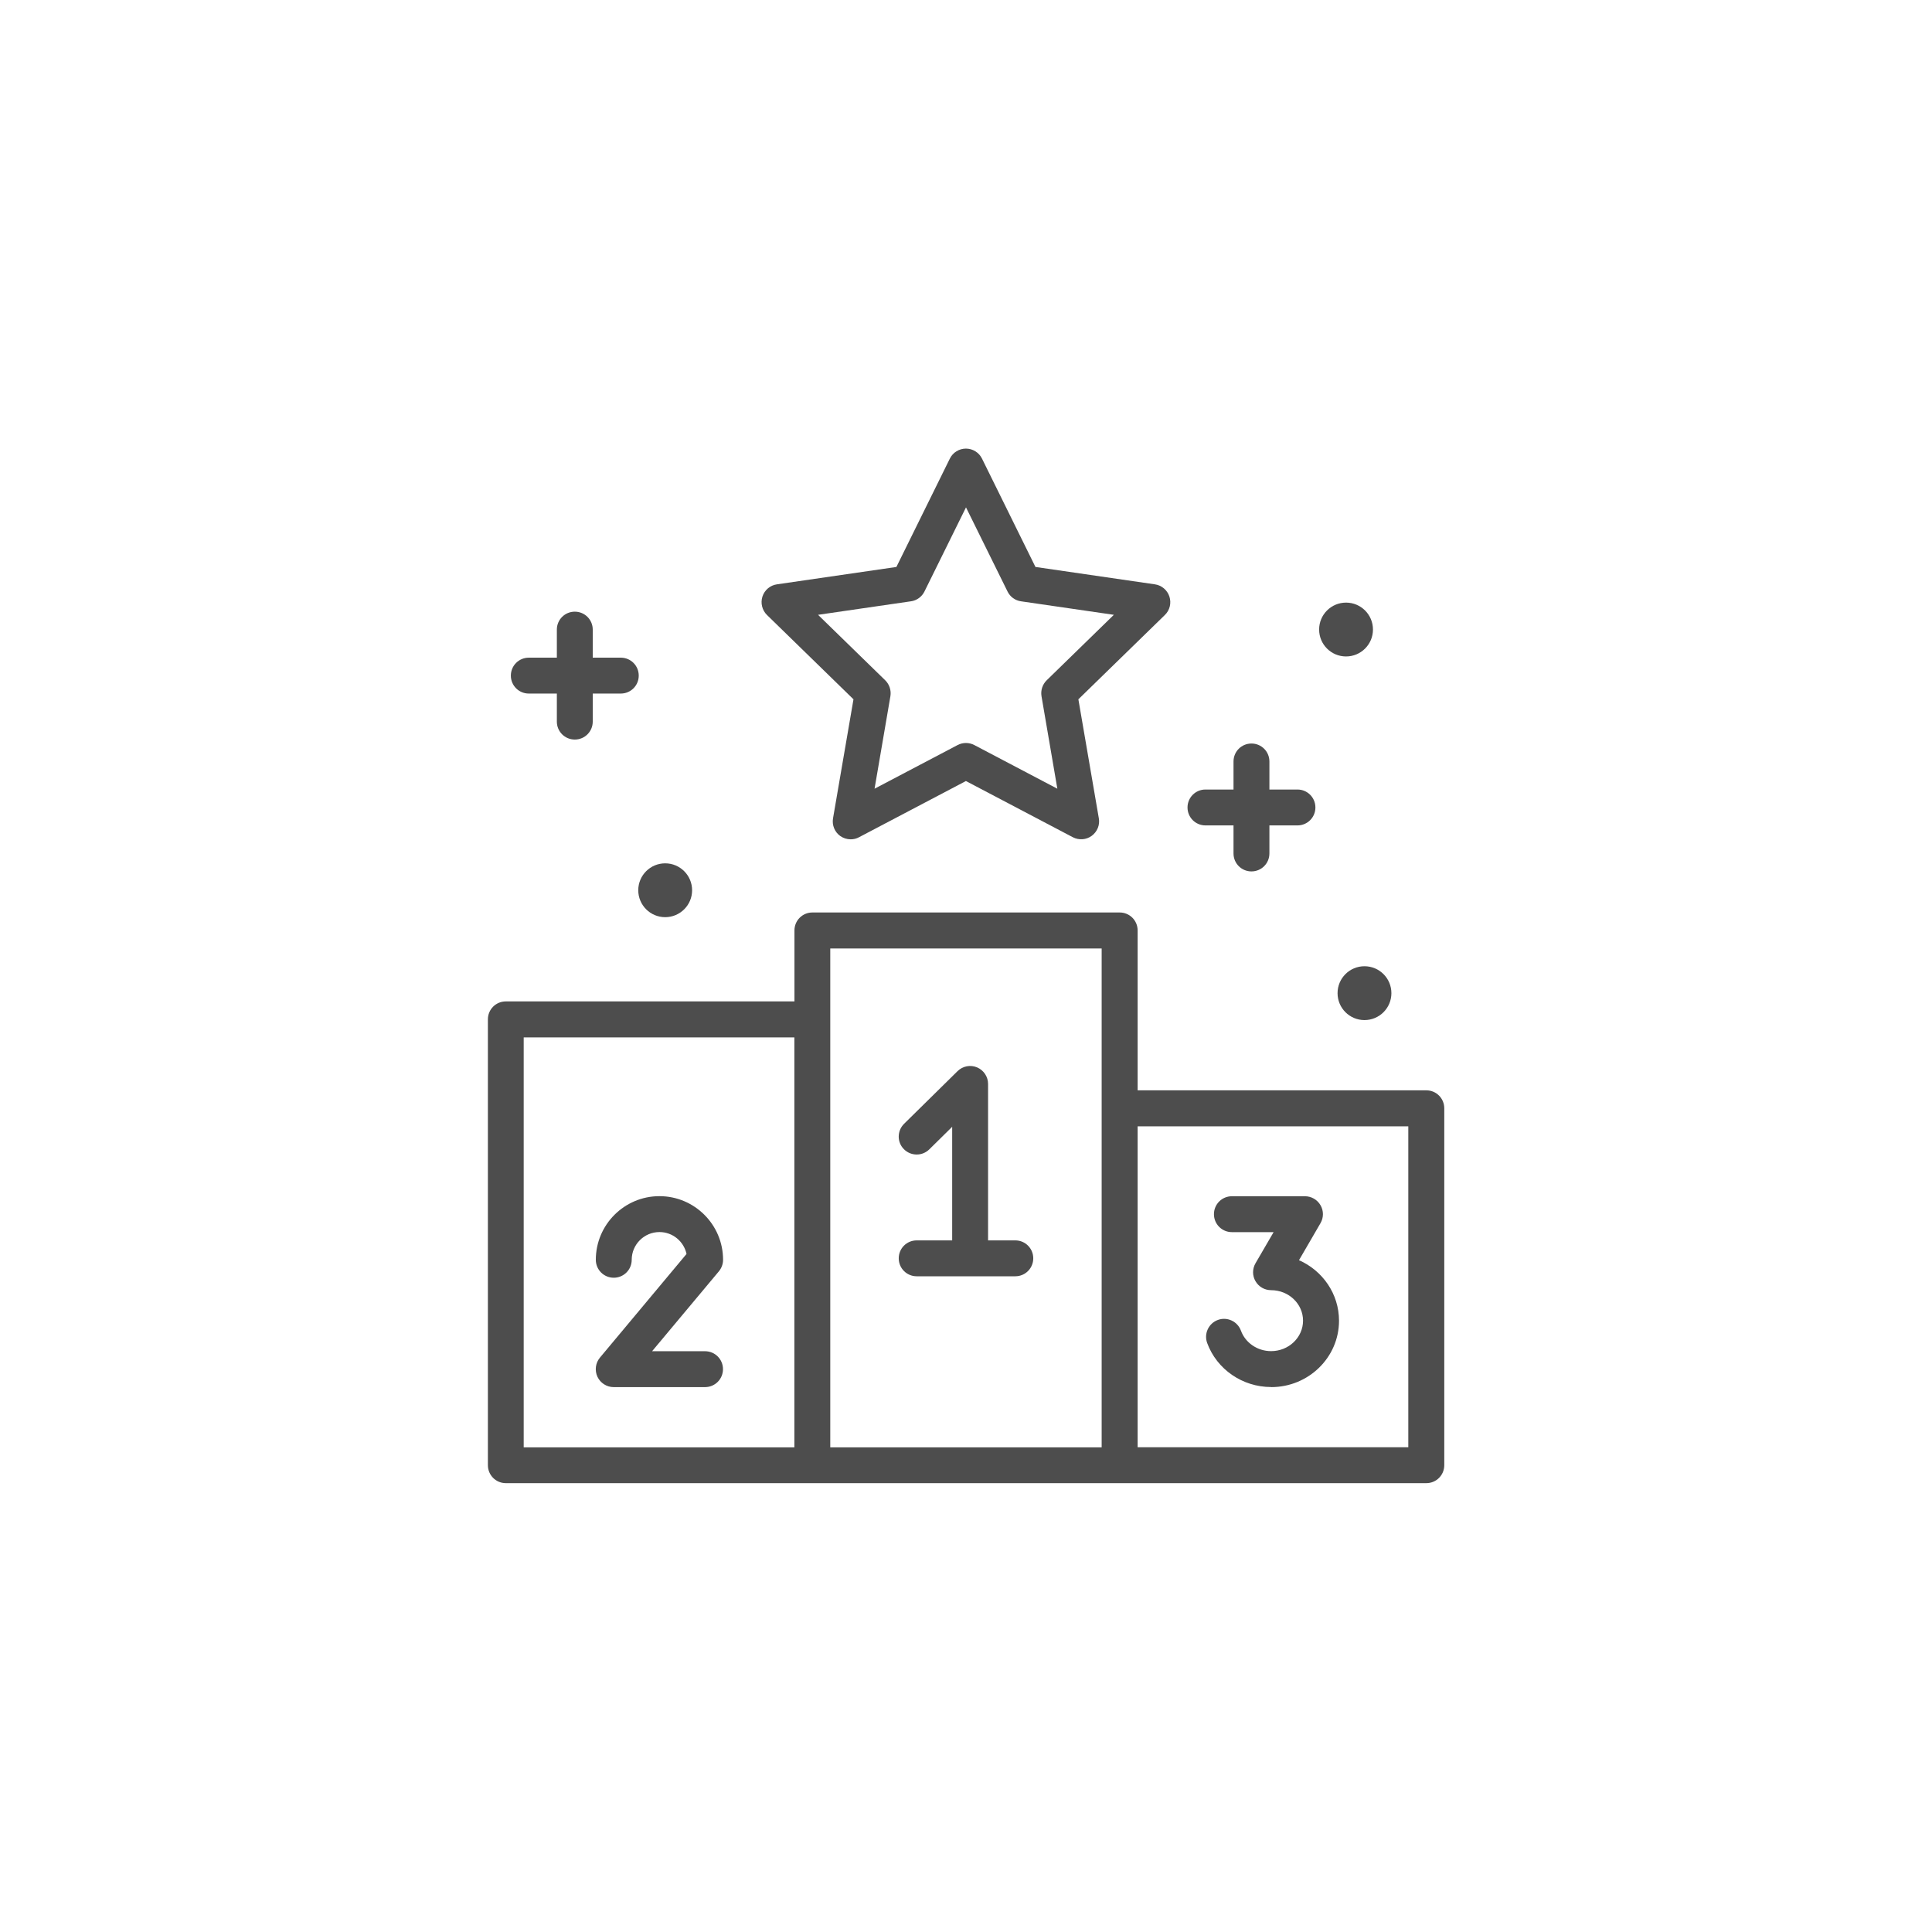 <?xml version="1.0" encoding="UTF-8"?>
<svg id="Layer_2" xmlns="http://www.w3.org/2000/svg" viewBox="0 0 238.98 238.98">
  <defs>
    <style>
      .cls-1 {
        fill: #4d4d4d;
      }
    </style>
  </defs>
  <path class="cls-1" d="M176.42,134.87h-35.7v-19.78c0-1.23-.99-2.22-2.22-2.22h-38.01c-1.23,0-2.22.99-2.22,2.22v8.78h-35.7c-1.23,0-2.22.99-2.22,2.22v55.15c0,1.23.99,2.22,2.22,2.22h113.86c1.23,0,2.22-.99,2.22-2.22v-44.15c0-1.23-.99-2.22-2.22-2.22ZM64.78,128.32h33.48v50.71h-33.48v-50.71ZM102.7,117.32h33.57v61.71h-33.57v-61.71ZM174.2,179.02h-33.48v-39.7h33.48v39.7Z"/>
  <path class="cls-1" d="M125.59,153.43h-3.37v-19.35c0-.9-.54-1.7-1.36-2.05-.83-.35-1.78-.16-2.42.47l-6.61,6.51c-.87.86-.89,2.27-.02,3.14.86.87,2.27.88,3.14.02l2.83-2.79v14.05h-4.39c-1.23,0-2.22.99-2.22,2.22s.99,2.22,2.22,2.22h12.2c1.23,0,2.22-.99,2.22-2.22s-.99-2.22-2.22-2.22Z"/>
  <path class="cls-1" d="M89.44,155.83c0-4.34-3.53-7.87-7.87-7.87s-7.87,3.53-7.87,7.87c0,1.23.99,2.22,2.22,2.22s2.22-.99,2.22-2.22c0-1.89,1.54-3.43,3.43-3.43,1.65,0,3.02,1.17,3.35,2.71l-10.71,12.82c-.55.66-.67,1.58-.31,2.37.37.78,1.15,1.28,2.01,1.28h11.3c1.23,0,2.22-.99,2.22-2.22s-.99-2.22-2.22-2.22h-6.55l8.26-9.88c.33-.4.52-.9.52-1.42Z"/>
  <path class="cls-1" d="M157.24,171.58c4.63,0,8.39-3.68,8.39-8.21,0-3.33-2.03-6.2-4.95-7.49l2.66-4.58c.4-.69.4-1.54,0-2.22-.4-.69-1.13-1.11-1.93-1.11h-9.03c-1.23,0-2.22.99-2.22,2.22s.99,2.22,2.22,2.22h5.16l-2.24,3.85c-.4.69-.4,1.54,0,2.22.4.69,1.13,1.11,1.93,1.11,2.18,0,3.95,1.69,3.95,3.77s-1.77,3.77-3.95,3.77c-1.68,0-3.18-1.02-3.73-2.53-.42-1.15-1.7-1.75-2.85-1.33-1.15.42-1.75,1.7-1.33,2.85,1.19,3.26,4.37,5.45,7.9,5.45Z"/>
  <path class="cls-1" d="M105.57,86.51l-2.53,14.72c-.14.83.2,1.68.88,2.17.39.28.85.42,1.31.42.35,0,.71-.08,1.03-.26l13.22-6.95,13.22,6.95c.75.39,1.66.33,2.34-.17.68-.5,1.03-1.34.88-2.17l-2.53-14.72,10.7-10.43c.61-.59.82-1.47.56-2.28-.26-.8-.96-1.39-1.79-1.51l-14.78-2.15-6.61-13.4c-.37-.76-1.15-1.24-1.99-1.24s-1.62.48-1.99,1.24l-6.61,13.4-14.78,2.15c-.84.12-1.53.71-1.79,1.51-.26.8-.04,1.69.56,2.28l10.7,10.43ZM112.68,74.38c.72-.1,1.35-.56,1.67-1.21l5.14-10.41,5.14,10.41c.32.66.95,1.11,1.67,1.21l11.48,1.67-8.31,8.1c-.52.51-.76,1.25-.64,1.97l1.96,11.44-10.27-5.4c-.65-.34-1.42-.34-2.07,0l-10.27,5.4,1.96-11.44c.12-.72-.12-1.46-.64-1.97l-8.31-8.1,11.48-1.67Z"/>
  <path class="cls-1" d="M165.45,122.85c0,1.84,1.49,3.33,3.33,3.33s3.33-1.49,3.33-3.33-1.49-3.33-3.33-3.33-3.33,1.49-3.33,3.33Z"/>
  <path class="cls-1" d="M82.28,113.45c1.84,0,3.33-1.49,3.33-3.33s-1.49-3.33-3.33-3.33-3.33,1.49-3.33,3.33,1.49,3.33,3.33,3.33Z"/>
  <path class="cls-1" d="M166.5,81.2c1.84,0,3.33-1.49,3.33-3.33s-1.49-3.33-3.33-3.33-3.33,1.49-3.33,3.33,1.49,3.33,3.33,3.33Z"/>
  <path class="cls-1" d="M149.11,102.1h3.47v3.47c0,1.23.99,2.22,2.22,2.22s2.22-.99,2.22-2.22v-3.47h3.47c1.23,0,2.22-.99,2.22-2.22s-.99-2.22-2.22-2.22h-3.47v-3.47c0-1.23-.99-2.22-2.22-2.22s-2.22.99-2.22,2.22v3.47h-3.47c-1.23,0-2.22.99-2.22,2.22s.99,2.22,2.22,2.22Z"/>
  <path class="cls-1" d="M65.41,85.79h3.47v3.47c0,1.23.99,2.22,2.22,2.22s2.22-.99,2.22-2.22v-3.47h3.47c1.23,0,2.22-.99,2.22-2.22s-.99-2.22-2.22-2.22h-3.47v-3.47c0-1.23-.99-2.22-2.22-2.22s-2.22.99-2.22,2.22v3.47h-3.47c-1.23,0-2.22.99-2.22,2.22s.99,2.22,2.22,2.22Z"/>
</svg>